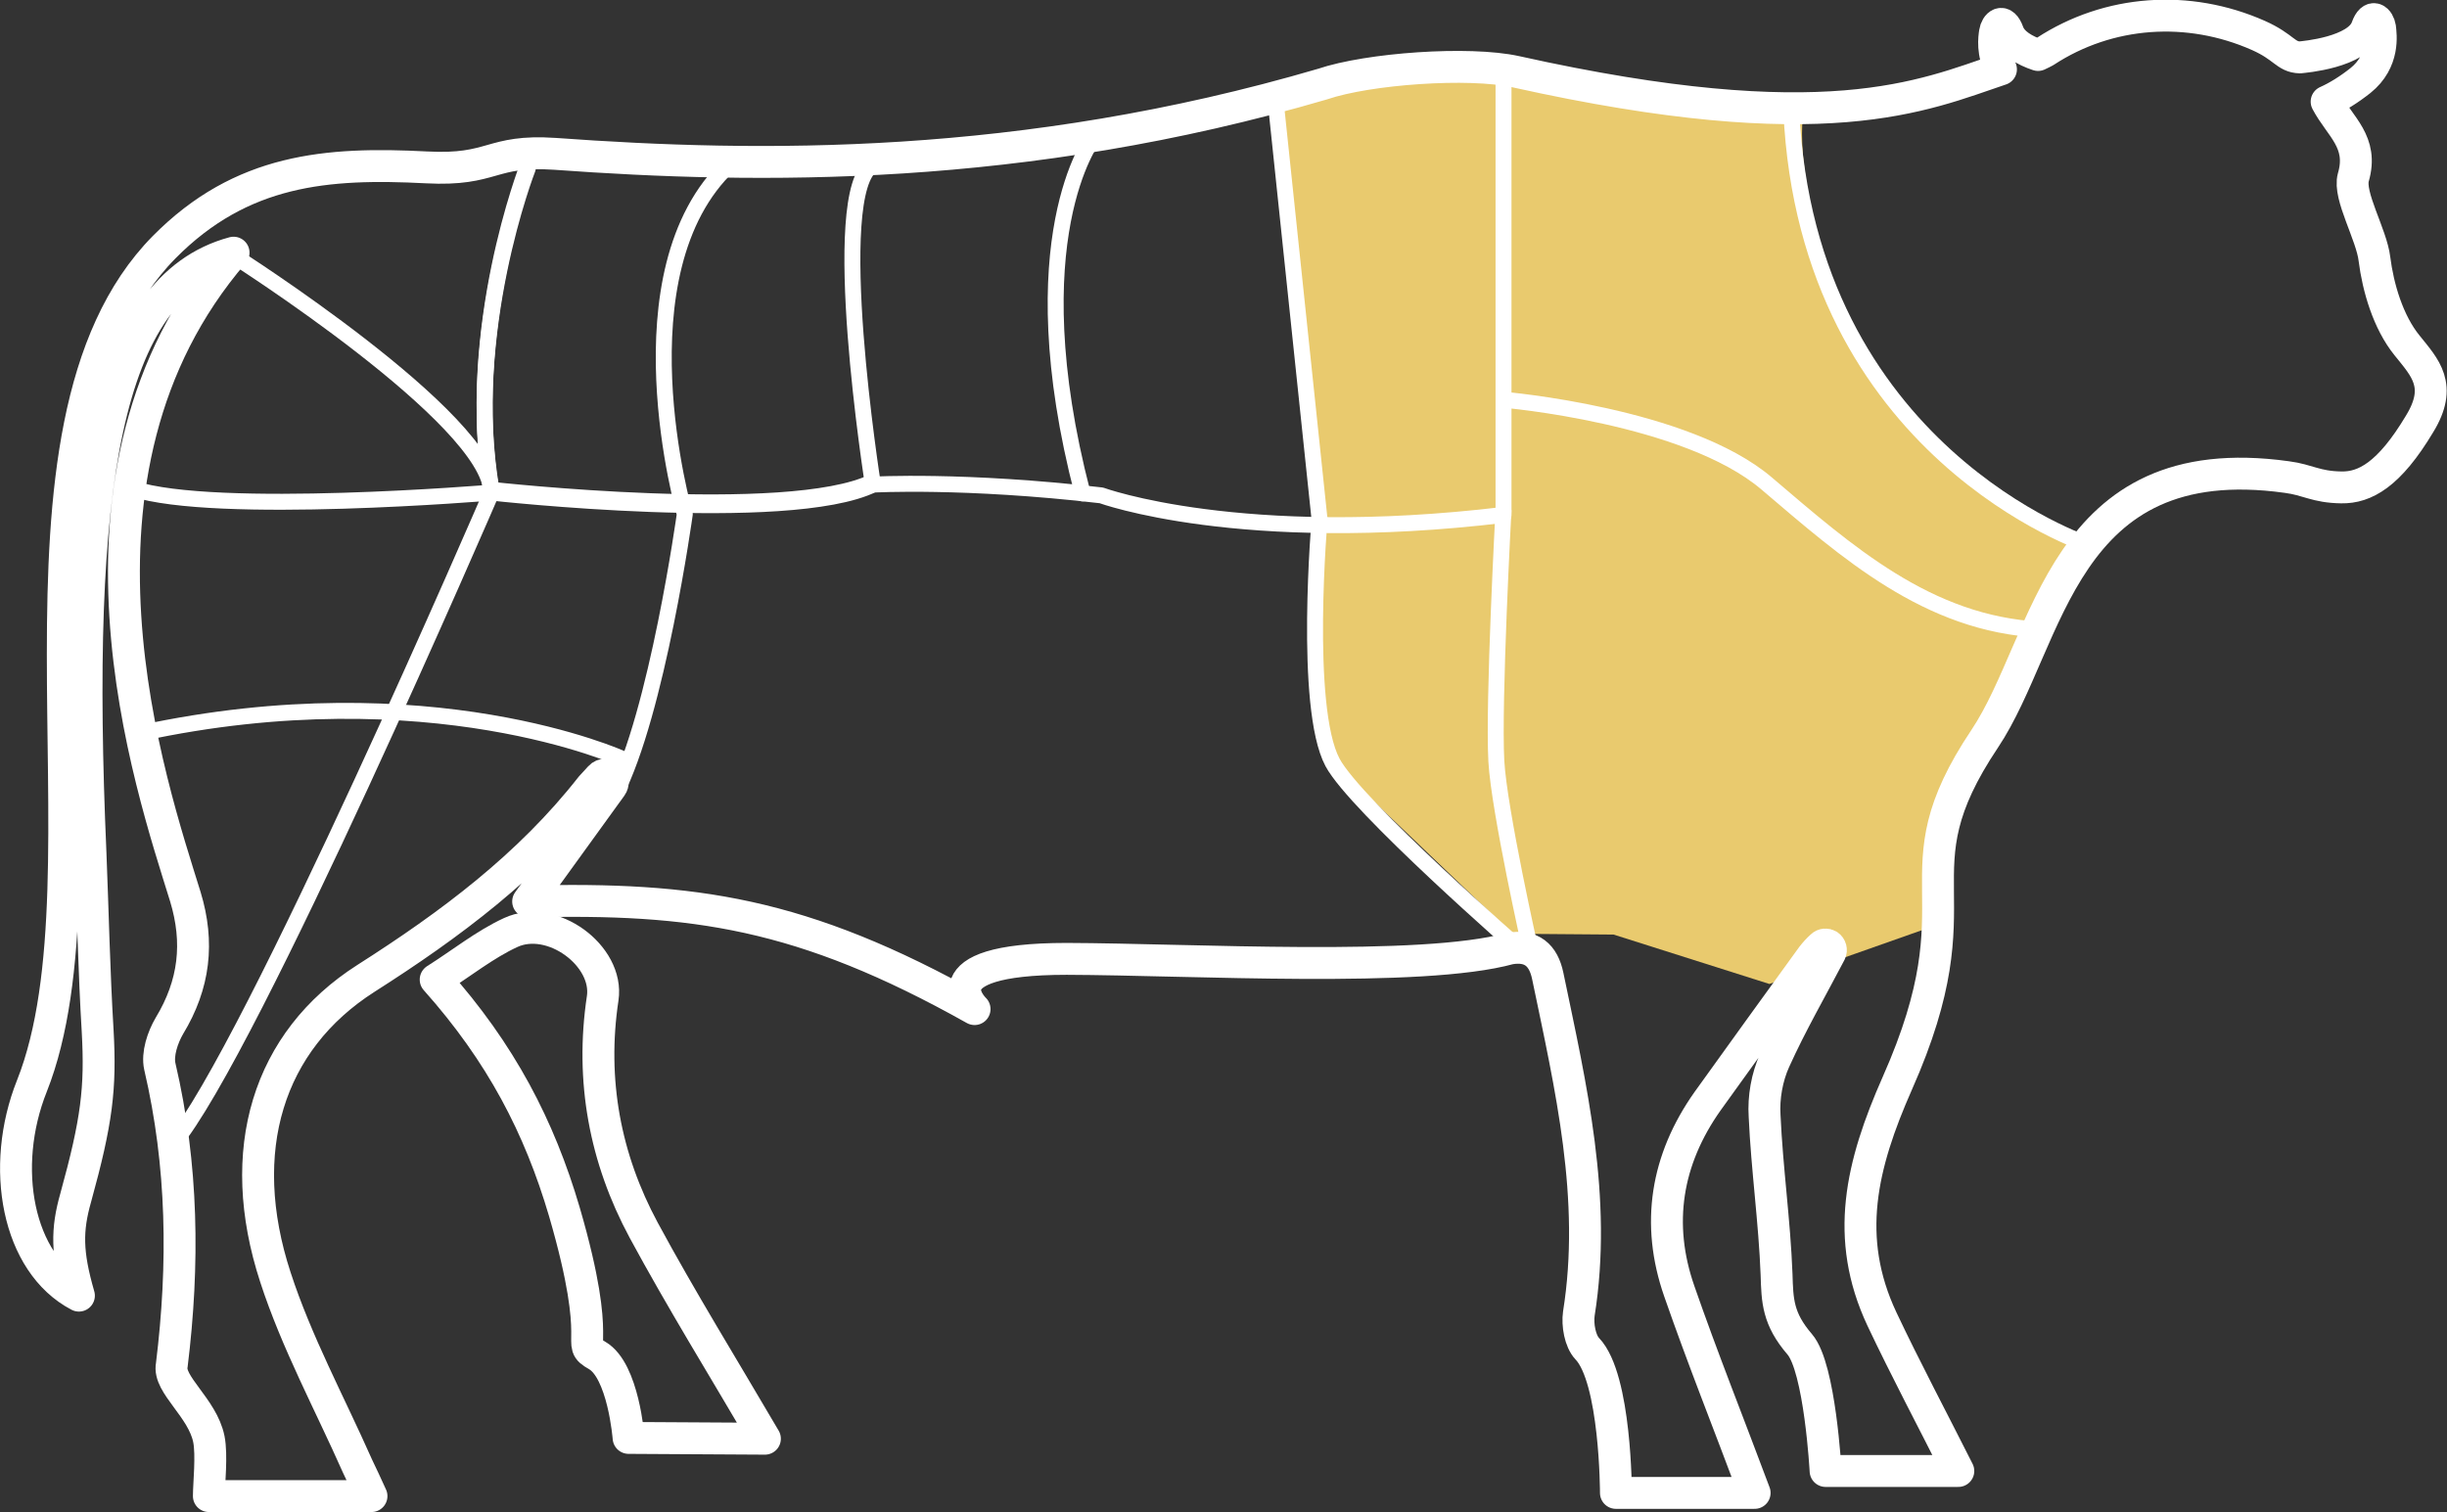 <?xml version="1.0" encoding="utf-8"?>
<!-- Generator: Adobe Illustrator 26.3.1, SVG Export Plug-In . SVG Version: 6.00 Build 0)  -->
<svg version="1.1" id="Layer_1" xmlns="http://www.w3.org/2000/svg" xmlns:xlink="http://www.w3.org/1999/xlink" x="0px" y="0px"
	 viewBox="0 0 613.9 379.5" style="enable-background:new 0 0 613.9 379.5;" xml:space="preserve">
<rect x="0" y="0" width="613.9" height="379.5" fill="#333333" stroke="none"/>
<style type="text/css">
	.st0{clip-path:url(#SVGID_00000101096362477491037870000010872395682263677117_);fill:#E9CA6E;}
	
		.st1{clip-path:url(#SVGID_00000111163410995953634680000012625669662407871125_);fill:none;stroke:#FFFFFF;stroke-width:4;stroke-linecap:round;stroke-linejoin:round;stroke-miterlimit:10;}
	
		.st2{clip-path:url(#SVGID_00000111163410995953634680000012625669662407871125_);fill:none;stroke:#FFFFFF;stroke-width:4;stroke-miterlimit:10;}
	
		.st3{clip-path:url(#SVGID_00000118385396659389051930000015686630561527394206_);fill:none;stroke:#FFFFFF;stroke-width:4;stroke-linecap:round;stroke-linejoin:round;stroke-miterlimit:10;}
	
		.st4{clip-path:url(#SVGID_00000068652084787480856520000013355401720990594948_);fill:none;stroke:#FFFFFF;stroke-width:8;stroke-linecap:round;stroke-linejoin:round;stroke-miterlimit:10;}
	
		.st5{clip-path:url(#SVGID_00000146467177907721480190000007625937733235163321_);fill:none;stroke:#FFFFFF;stroke-width:8;stroke-linecap:round;stroke-linejoin:round;stroke-miterlimit:10;}
	
		.st6{clip-path:url(#SVGID_00000003796166550900895420000005379759761286663327_);fill:none;stroke:#FFFFFF;stroke-width:4;stroke-linecap:round;stroke-linejoin:round;stroke-miterlimit:10;}
	
		.st7{clip-path:url(#SVGID_00000030465236798195675480000014188254218633164717_);fill:none;stroke:#FFFFFF;stroke-width:4;stroke-linecap:round;stroke-linejoin:round;stroke-miterlimit:10;}
	
		.st8{clip-path:url(#SVGID_00000153705293731711865440000012997333030834086573_);fill:none;stroke:#FFFFFF;stroke-width:4;stroke-linecap:round;stroke-linejoin:round;stroke-miterlimit:10;}
	
		.st9{clip-path:url(#SVGID_00000024693135382938359050000002122939852261237678_);fill:none;stroke:#FFFFFF;stroke-width:4;stroke-linecap:round;stroke-linejoin:round;stroke-miterlimit:10;}
	
		.st10{clip-path:url(#SVGID_00000029047215671694311120000003142510291249389755_);fill:none;stroke:#FFFFFF;stroke-width:4;stroke-linecap:round;stroke-linejoin:round;stroke-miterlimit:10;}
	
		.st11{clip-path:url(#SVGID_00000036963936927944129490000003390585102554632125_);fill:none;stroke:#FFFFFF;stroke-width:4;stroke-linecap:round;stroke-linejoin:round;stroke-miterlimit:10;}
	
		.st12{clip-path:url(#SVGID_00000048459683961744933730000009231754334294479029_);fill:none;stroke:#FFFFFF;stroke-width:4;stroke-linecap:round;stroke-linejoin:round;stroke-miterlimit:10;}
	
		.st13{clip-path:url(#SVGID_00000157282145625077556330000013833276042291025549_);fill:none;stroke:#FFFFFF;stroke-width:4;stroke-linecap:round;stroke-linejoin:round;stroke-miterlimit:10;}
</style>
<g>
	<g>
		<defs>
			<rect id="SVGID_1_" width="613.9" height="379.5"/>
		</defs>
		<clipPath id="SVGID_00000048469047099308883710000012574256151896126908_">
			<use xlink:href="#SVGID_1_"  style="overflow:visible;"/>
		</clipPath>
		<path style="clip-path:url(#SVGID_00000048469047099308883710000012574256151896126908_);fill:#E9CA6E;" d="M320,25.1l51.6-9.5
			l69.3,13l11.6-0.6c0,0-4.2,18.7,14.3,60.2c10.6,23.9,53.6,48.8,53.6,48.8l-21.6,44.7l-11.7,28l-3.5,23.2l-39.7,14l-39.1-12.4
			l-25.4-0.2l-45.1-43.1c-2.4-7.1-6.2-55.2-3.2-61.6L320,25.1z"/>
	</g>
	<g>
		<defs>
			<rect id="SVGID_00000008858181117060016350000008234992284424423306_" width="613.9" height="379.5"/>
		</defs>
		<clipPath id="SVGID_00000036239688816845607230000012953074426165389983_">
			<use xlink:href="#SVGID_00000008858181117060016350000008234992284424423306_"  style="overflow:visible;"/>
		</clipPath>
		
			<path style="clip-path:url(#SVGID_00000036239688816845607230000012953074426165389983_);fill:none;stroke:#FFFFFF;stroke-width:4;stroke-linecap:round;stroke-linejoin:round;stroke-miterlimit:10;" d="
			M132.4,42.3c0,0-16,40.9-9.1,81.3c0,0,74.5,8.3,95.7-2c0,0,22.9-1.3,57.3,2.7c0,0,34.9,12.8,100.9,4.9V18.1v82.2
			c0,0,45.9,3.9,66,21s40.4,35.3,68.7,36.7"/>
		
			<path style="clip-path:url(#SVGID_00000036239688816845607230000012953074426165389983_);fill:none;stroke:#FFFFFF;stroke-width:4;stroke-miterlimit:10;" d="
			M377.2,127.9c0,0-2.6,48.2-1.8,63.1c0.7,12.4,8.6,47.5,8.6,47.5"/>
		
			<path style="clip-path:url(#SVGID_00000036239688816845607230000012953074426165389983_);fill:none;stroke:#FFFFFF;stroke-width:4;stroke-miterlimit:10;" d="
			M331.1,129.7c0,0-4.2,47.7,3.2,61.6c5.8,10.9,47.4,47.2,47.4,47.2"/>
	</g>
	<g>
		<defs>
			<rect id="SVGID_00000105406414644704333380000004780966954748337327_" width="613.9" height="379.5"/>
		</defs>
		<clipPath id="SVGID_00000110431137249360253160000010091356091045566635_">
			<use xlink:href="#SVGID_00000105406414644704333380000004780966954748337327_"  style="overflow:visible;"/>
		</clipPath>
		
			<path style="clip-path:url(#SVGID_00000110431137249360253160000010091356091045566635_);fill:none;stroke:#FFFFFF;stroke-width:4;stroke-linecap:round;stroke-linejoin:round;stroke-miterlimit:10;" d="
			M219,41.3c-11.6,6.8,0,80.3,0,80.3"/>
	</g>
	<g>
		<defs>
			<rect id="SVGID_00000152944022288001285780000015335346480901309586_" width="613.9" height="379.5"/>
		</defs>
		<clipPath id="SVGID_00000107579032467357685320000007797350203389686968_">
			<use xlink:href="#SVGID_00000152944022288001285780000015335346480901309586_"  style="overflow:visible;"/>
		</clipPath>
		
			<path style="clip-path:url(#SVGID_00000107579032467357685320000007797350203389686968_);fill:none;stroke:#FFFFFF;stroke-width:8;stroke-linecap:round;stroke-linejoin:round;stroke-miterlimit:10;" d="
			M603.9,86.7c-4.8-5.9-7.3-14.6-8.2-21.7c-0.7-6.1-6.6-15.9-5.3-20.5c2.6-8.9-3.4-12.7-6.7-19c2.7-1.2,5.6-3,8.5-5.3
			c6.1-4.9,5.1-11.5,4.9-13.3c-0.3-1.9-2-3.6-3.3,0c-2.2,6.3-15.9,7.4-16.8,7.5c-3.6-0.1-3.9-2.6-10.4-5.5
			c-17.6-7.8-37.6-6.4-53.5,4c-0.6,0.3-1.1,0.6-1.8,0.9c-3.3-1.1-6.5-2.9-7.5-5.7c-1.3-3.6-3-1.9-3.3,0c-0.2,1.3-0.8,5.3,1.5,9.3
			C482.4,24,458.1,35.3,380.3,18c-11.8-2.6-37-0.8-48.5,3.1c-75.4,22.1-141.6,21.2-192.6,17.5C122.9,37.5,124,42.9,107,42
			c-25-1.3-46.4,0.4-65.8,20C-3.8,107.6,29.4,218.6,8,272.5c-8.1,20.3-3.7,44.5,11.8,52.6c-3.1-10.7-3.1-16.5-0.8-24.6
			c5.3-19.2,6.3-27.4,5.5-41.8c-0.9-14.9-1.2-29.8-1.8-44.7c-4-91.7,3.4-141.8,35.9-150.6C10.9,118.9,37.9,197.2,46.5,225
			c3.5,11.5,2.3,22-4,32.4c-1.7,2.9-3.1,7.1-2.4,10.2c5.8,24.8,6.1,49.7,3,74.9c-1,4.9,7.7,10.7,9.3,18.6c0.8,4,0,11.3,0,14.3h40.8
			c-1.3-2.9-2.4-5.2-3.5-7.5c-7-15.8-15.3-31.1-20.6-47.4c-10.4-31.8-1.9-59.3,22.7-75c21.2-13.5,40.9-28.2,56.5-48.1
			c0.8-0.9,1.6-1.7,2.2-2.4c0.8-0.9,2.1-0.8,2.8,0l0,0c0.5,0.7,0.6,1.6,0.1,2.3c-6.8,9.4-13.6,18.8-20.9,28.9
			c41.3-1,68.7,2.7,112,27c0,0-13.3-12.6,23.1-12.6c31.5,0.1,89.1,3.5,111.2-2.6c5.4-0.9,8.4,1.6,9.5,6.9
			c5.8,27.9,12.4,55.8,7.8,84.7c-0.4,2.8,0.3,6.9,2.1,8.8c7.2,7.5,7.2,36.2,7.2,36.2h34.8c-6.5-17.4-13.1-33.9-18.9-50.6
			c-5.9-16.9-3.3-33,7.1-47.7c8.7-12.1,17.4-24.2,26.2-36.3c0.7-0.9,1.5-1.8,2.4-2.6c0.5-0.5,1.2-0.5,1.7-0.2l0,0
			c0.6,0.4,0.8,1.2,0.5,1.8c-4.7,9-9.8,17.8-14,27.1c-1.9,4.2-2.8,9.3-2.5,13.9c0.6,13.3,2.5,26.5,3,39.8c0.2,6.6,0.3,11.1,5.8,17.5
			c5.1,5.9,6.5,31.8,6.5,31.8h33.3c-6.6-13.1-13.2-25.5-19.2-38.2c-9.5-20.3-5.2-38.5,3.9-59.1c21.3-48-1.4-51.6,21.9-86.4
			c16.5-24.7,19-73.6,75.8-65.7c5.4,0.7,7.2,2.5,13.7,2.6c5.9,0.1,12-3.2,19.6-15.9C612.9,96.8,608.4,92.3,603.9,86.7z"/>
	</g>
	<g>
		<defs>
			<rect id="SVGID_00000076571785113489835430000013876775508914982566_" width="613.9" height="379.5"/>
		</defs>
		<clipPath id="SVGID_00000025421838063311945480000006884293707641806488_">
			<use xlink:href="#SVGID_00000076571785113489835430000013876775508914982566_"  style="overflow:visible;"/>
		</clipPath>
		
			<path style="clip-path:url(#SVGID_00000025421838063311945480000006884293707641806488_);fill:none;stroke:#FFFFFF;stroke-width:8;stroke-linecap:round;stroke-linejoin:round;stroke-miterlimit:10;" d="
			M151.2,250.5c1.6-10.7-12.8-21.3-23.1-16.5c-6.5,3-12.3,7.7-18.8,11.8c16.4,18.4,26,36.9,32.3,58.3c10.2,35.1,2.3,32.6,8.2,36
			c6.6,3.8,7.9,20.7,7.9,20.7l34.2,0.2c-10.6-18.1-21-34.9-30.4-52.3C151.8,290.7,148.1,271.1,151.2,250.5z"/>
	</g>
	<g>
		<defs>
			<rect id="SVGID_00000082365364599170171600000011700389754720499095_" width="613.9" height="379.5"/>
		</defs>
		<clipPath id="SVGID_00000072279592804668616670000017428802795404646041_">
			<use xlink:href="#SVGID_00000082365364599170171600000011700389754720499095_"  style="overflow:visible;"/>
		</clipPath>
		
			<path style="clip-path:url(#SVGID_00000072279592804668616670000017428802795404646041_);fill:none;stroke:#FFFFFF;stroke-width:4;stroke-linecap:round;stroke-linejoin:round;stroke-miterlimit:10;" d="
			M132.4,41.6c0,0-16,40.9-9.1,81.3c0,0,74.5,8.3,95.7-2"/>
	</g>
	<g>
		<defs>
			<rect id="SVGID_00000116945138268871193620000016293243919014001553_" width="613.9" height="379.5"/>
		</defs>
		<clipPath id="SVGID_00000117650137249971502570000008059596077255814558_">
			<use xlink:href="#SVGID_00000116945138268871193620000016293243919014001553_"  style="overflow:visible;"/>
		</clipPath>
		
			<path style="clip-path:url(#SVGID_00000117650137249971502570000008059596077255814558_);fill:none;stroke:#FFFFFF;stroke-width:4;stroke-linecap:round;stroke-linejoin:round;stroke-miterlimit:10;" d="
			M524,136.7c0,0-70.6-23.1-74.6-108.9"/>
	</g>
	<g>
		<defs>
			<rect id="SVGID_00000133526650249023922610000004737723435311579566_" width="613.9" height="379.5"/>
		</defs>
		<clipPath id="SVGID_00000020388294482841417110000009365208303015735974_">
			<use xlink:href="#SVGID_00000133526650249023922610000004737723435311579566_"  style="overflow:visible;"/>
		</clipPath>
		
			<path style="clip-path:url(#SVGID_00000020388294482841417110000009365208303015735974_);fill:none;stroke:#FFFFFF;stroke-width:4;stroke-linecap:round;stroke-linejoin:round;stroke-miterlimit:10;" d="
			M58.5,64.1c0,0,64.4,40.9,64.8,59.5c0,0-69.3,5.8-90-1"/>
	</g>
	<g>
		<defs>
			<rect id="SVGID_00000034065648318585855470000000851489463184077467_" width="613.9" height="379.5"/>
		</defs>
		<clipPath id="SVGID_00000129204545699287762830000008810610930070514347_">
			<use xlink:href="#SVGID_00000034065648318585855470000000851489463184077467_"  style="overflow:visible;"/>
		</clipPath>
		
			<line style="clip-path:url(#SVGID_00000129204545699287762830000008810610930070514347_);fill:none;stroke:#FFFFFF;stroke-width:4;stroke-linecap:round;stroke-linejoin:round;stroke-miterlimit:10;" x1="320" y1="25.1" x2="331.2" y2="131.8"/>
	</g>
	<g>
		<defs>
			<rect id="SVGID_00000160906116821262491200000002841454898555746450_" width="613.9" height="379.5"/>
		</defs>
		<clipPath id="SVGID_00000026148565394408427480000009758527721384745400_">
			<use xlink:href="#SVGID_00000160906116821262491200000002841454898555746450_"  style="overflow:visible;"/>
		</clipPath>
		
			<path style="clip-path:url(#SVGID_00000026148565394408427480000009758527721384745400_);fill:none;stroke:#FFFFFF;stroke-width:4;stroke-linecap:round;stroke-linejoin:round;stroke-miterlimit:10;" d="
			M274.2,34.8c0,0-19.2,25.1-2.6,89"/>
	</g>
	<g>
		<defs>
			<rect id="SVGID_00000109749204082316746130000016973405478002403978_" width="613.9" height="379.5"/>
		</defs>
		<clipPath id="SVGID_00000012464642335524500050000001320057982449612472_">
			<use xlink:href="#SVGID_00000109749204082316746130000016973405478002403978_"  style="overflow:visible;"/>
		</clipPath>
		
			<path style="clip-path:url(#SVGID_00000012464642335524500050000001320057982449612472_);fill:none;stroke:#FFFFFF;stroke-width:4;stroke-linecap:round;stroke-linejoin:round;stroke-miterlimit:10;" d="
			M154.3,199.3c10.6-20.5,17.5-70.3,17.5-70.3S154.3,68.2,183,41.3"/>
	</g>
	<g>
		<defs>
			<rect id="SVGID_00000029047843128222887190000017612774876775102357_" width="613.9" height="379.5"/>
		</defs>
		<clipPath id="SVGID_00000081644442887558991860000006751982519190815885_">
			<use xlink:href="#SVGID_00000029047843128222887190000017612774876775102357_"  style="overflow:visible;"/>
		</clipPath>
		
			<path style="clip-path:url(#SVGID_00000081644442887558991860000006751982519190815885_);fill:none;stroke:#FFFFFF;stroke-width:4;stroke-linecap:round;stroke-linejoin:round;stroke-miterlimit:10;" d="
			M123.3,123.6c0,0-60.5,140.4-79.9,163.4"/>
	</g>
	<g>
		<defs>
			<rect id="SVGID_00000090974343811679786020000007170385236261744783_" width="613.9" height="379.5"/>
		</defs>
		<clipPath id="SVGID_00000020390202859900162620000011154615045671095966_">
			<use xlink:href="#SVGID_00000090974343811679786020000007170385236261744783_"  style="overflow:visible;"/>
		</clipPath>
		
			<path style="clip-path:url(#SVGID_00000020390202859900162620000011154615045671095966_);fill:none;stroke:#FFFFFF;stroke-width:4;stroke-linecap:round;stroke-linejoin:round;stroke-miterlimit:10;" d="
			M156.1,190.4c0,0-48.3-22.1-120.9-6.4"/>
	</g>
</g>
</svg>
